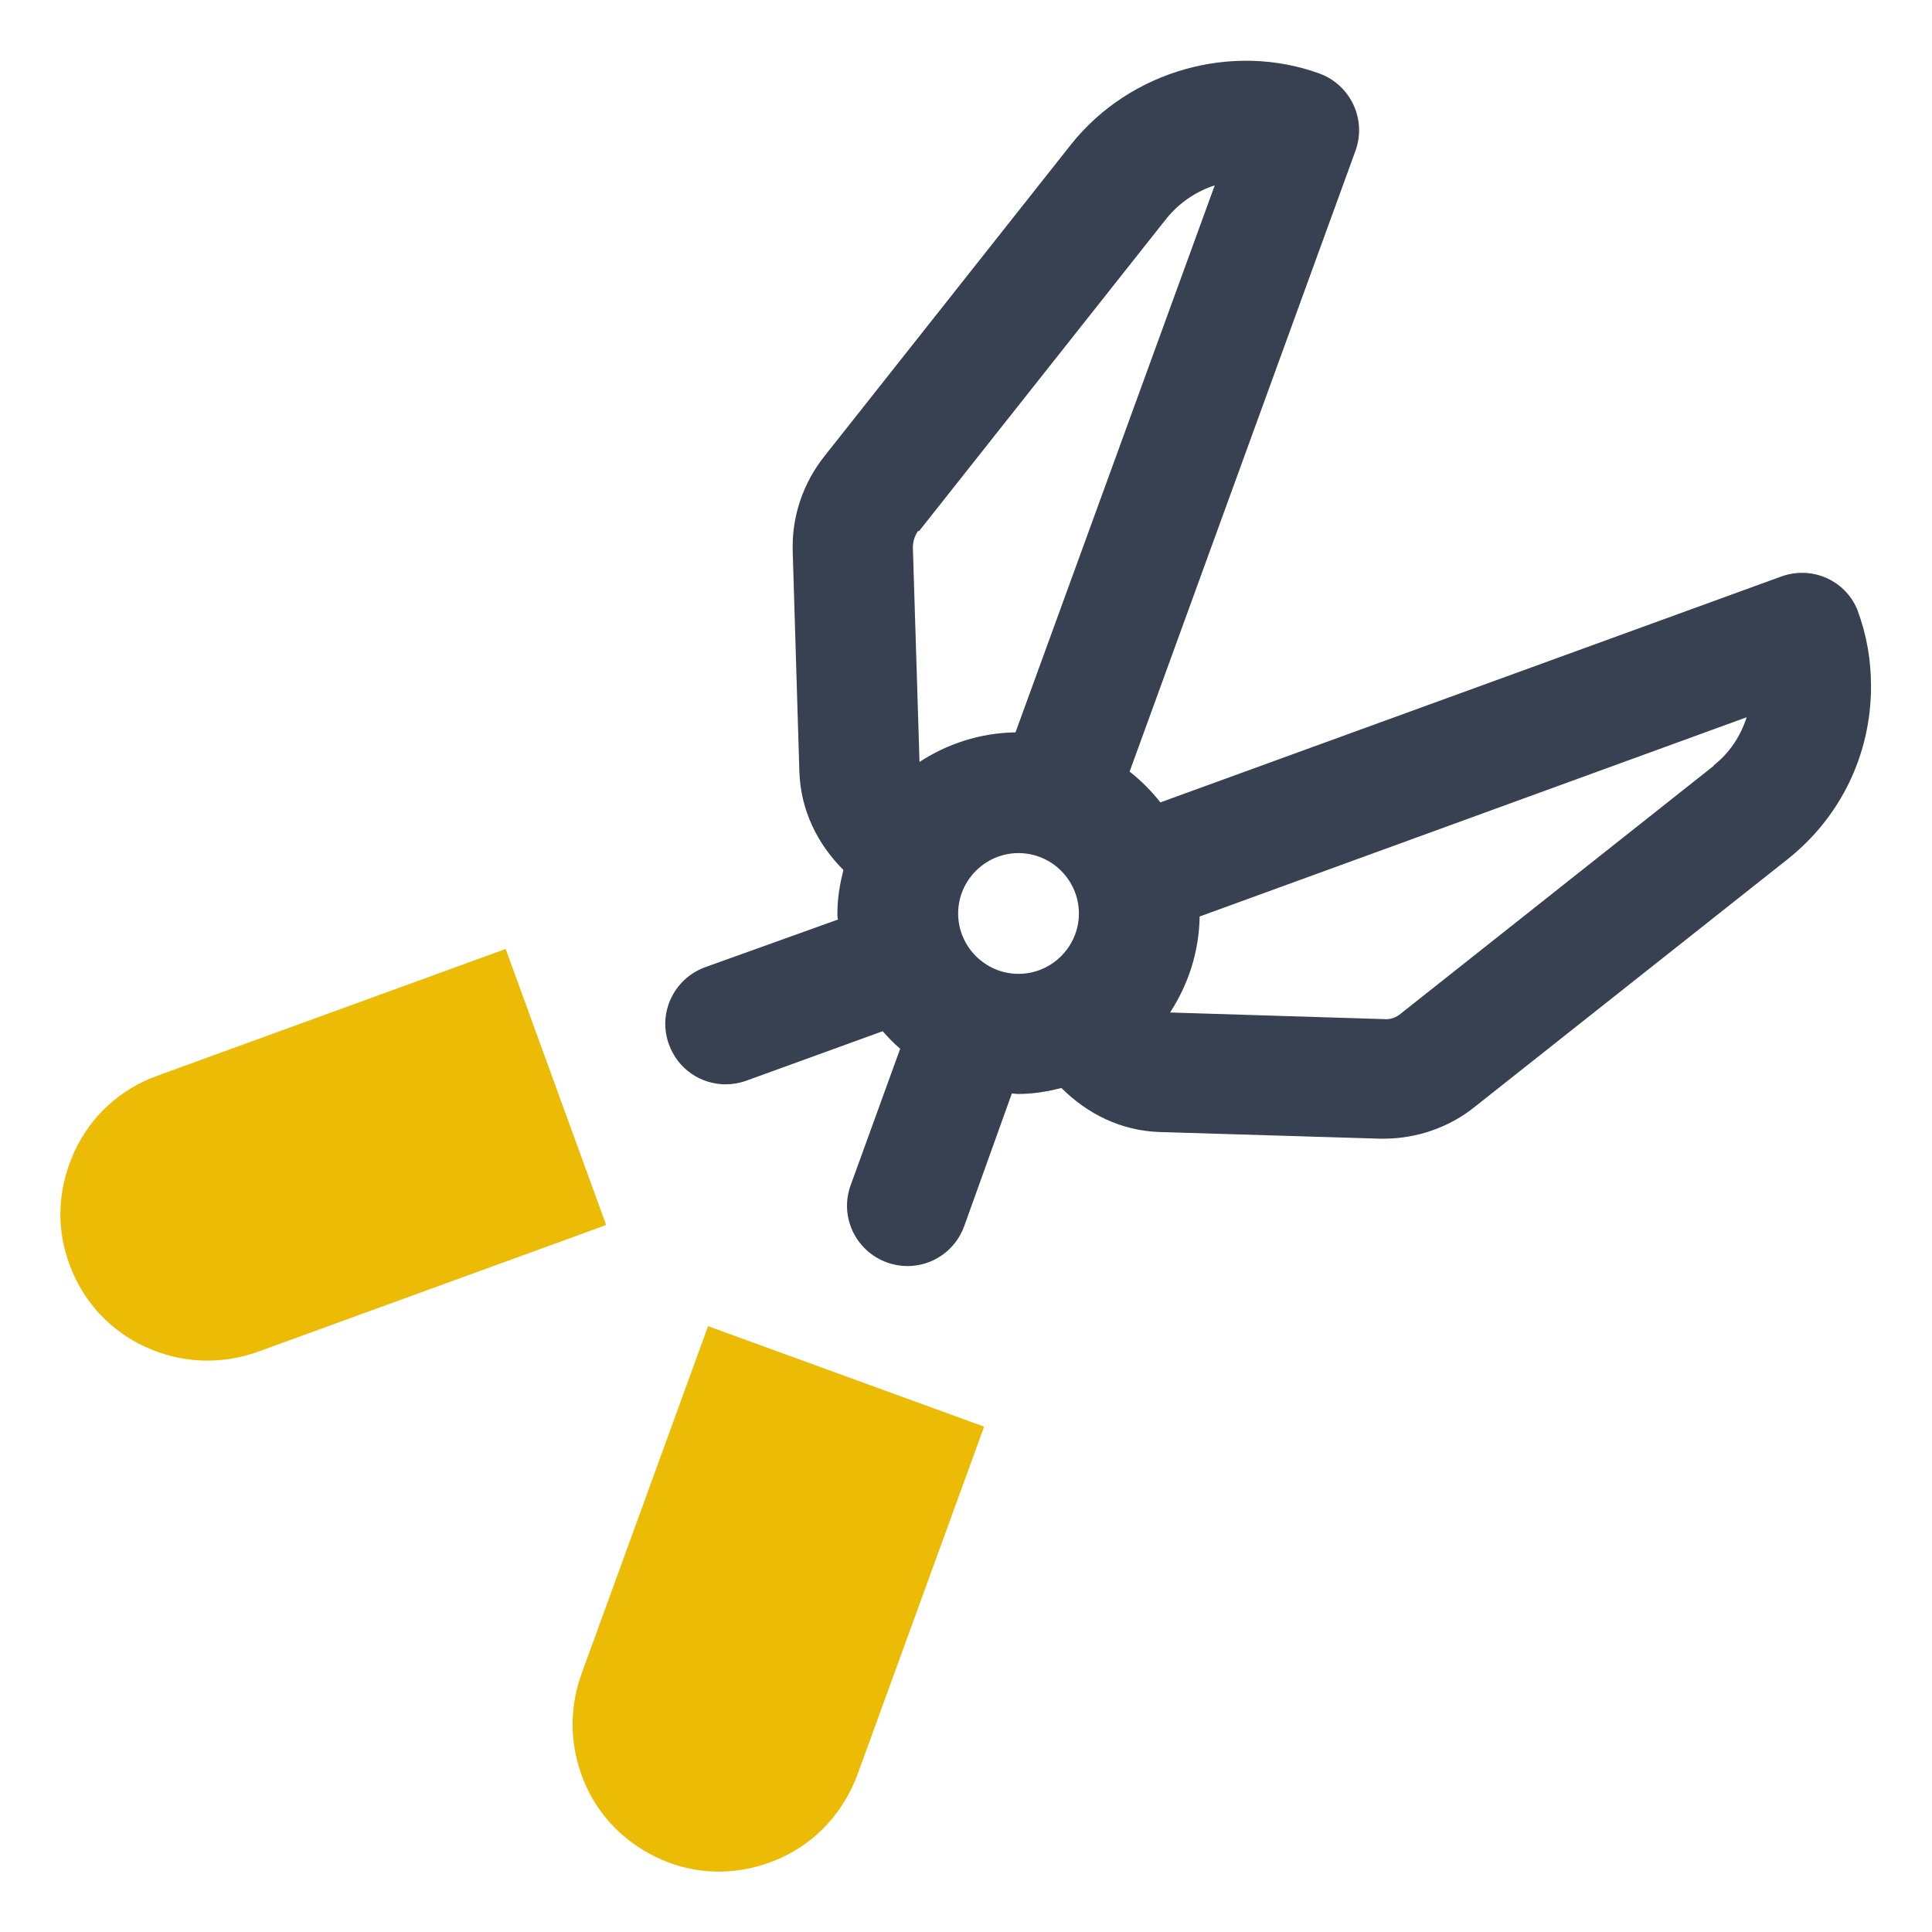 <?xml version="1.0" encoding="UTF-8"?> <svg xmlns="http://www.w3.org/2000/svg" width="32" height="32" viewBox="0 0 32 32" fill="none"><path d="M30.78 10.14C30.59 9.62 30.02 9.36 29.5 9.55L19.22 13.29C19.07 13.1 18.9 12.93 18.71 12.78L22.45 2.5C22.64 1.98 22.37 1.41 21.86 1.22C20.41 0.69 18.72 1.17 17.75 2.38L13.66 7.55C13.3 8 13.11 8.56 13.13 9.14L13.24 12.78C13.26 13.42 13.54 13.98 13.97 14.41C13.91 14.64 13.87 14.88 13.87 15.13C13.87 15.17 13.87 15.2 13.88 15.23L11.68 16.02C11.16 16.21 10.89 16.78 11.08 17.3C11.23 17.71 11.61 17.96 12.02 17.96C12.13 17.96 12.25 17.94 12.36 17.9L14.62 17.08C14.71 17.18 14.8 17.28 14.91 17.37L14.09 19.63C13.9 20.15 14.17 20.72 14.69 20.91C14.8 20.95 14.92 20.97 15.03 20.97C15.44 20.97 15.82 20.72 15.97 20.31L16.76 18.11C16.76 18.11 16.83 18.12 16.86 18.12C17.11 18.12 17.35 18.08 17.58 18.02C18.01 18.45 18.57 18.73 19.21 18.75L22.85 18.86C22.85 18.86 22.9 18.86 22.92 18.86C23.47 18.86 24.01 18.67 24.43 18.33L29.61 14.23C30.49 13.53 30.99 12.49 30.99 11.37C30.99 10.94 30.92 10.52 30.77 10.12L30.78 10.14ZM16.87 14.13C17.42 14.13 17.87 14.58 17.87 15.13C17.87 15.68 17.42 16.13 16.87 16.13C16.32 16.13 15.87 15.68 15.87 15.13C15.87 14.58 16.32 14.13 16.87 14.13ZM15.22 8.8L19.32 3.62C19.53 3.36 19.81 3.17 20.12 3.07L16.82 12.13C16.23 12.14 15.69 12.32 15.23 12.62L15.12 9.07C15.12 8.97 15.15 8.87 15.21 8.79L15.22 8.8ZM28.39 12.68L23.2 16.79C23.13 16.85 23.03 16.89 22.93 16.88L19.38 16.77C19.68 16.31 19.86 15.77 19.87 15.18L28.93 11.88C28.83 12.19 28.65 12.47 28.38 12.68H28.39Z" fill="#374151"></path><path d="M11.73 21.96L9.63 27.73C9.41 28.34 9.44 29 9.71 29.59C9.98 30.18 10.47 30.62 11.08 30.851C11.35 30.951 11.63 31 11.91 31C12.26 31 12.61 30.921 12.94 30.77C13.53 30.5 13.97 30.01 14.2 29.4L16.3 23.63L11.74 21.97L11.73 21.96Z" fill="#ECBB06"></path><path d="M8.37 15.72L2.6 17.82C1.99 18.04 1.5 18.49 1.23 19.08C1.08 19.41 1 19.76 1 20.11C1 20.39 1.05 20.67 1.15 20.94C1.37 21.55 1.82 22.04 2.41 22.31C3 22.58 3.66 22.61 4.27 22.39L10.04 20.29L8.38 15.73L8.37 15.72Z" fill="#ECBB06"></path></svg> 